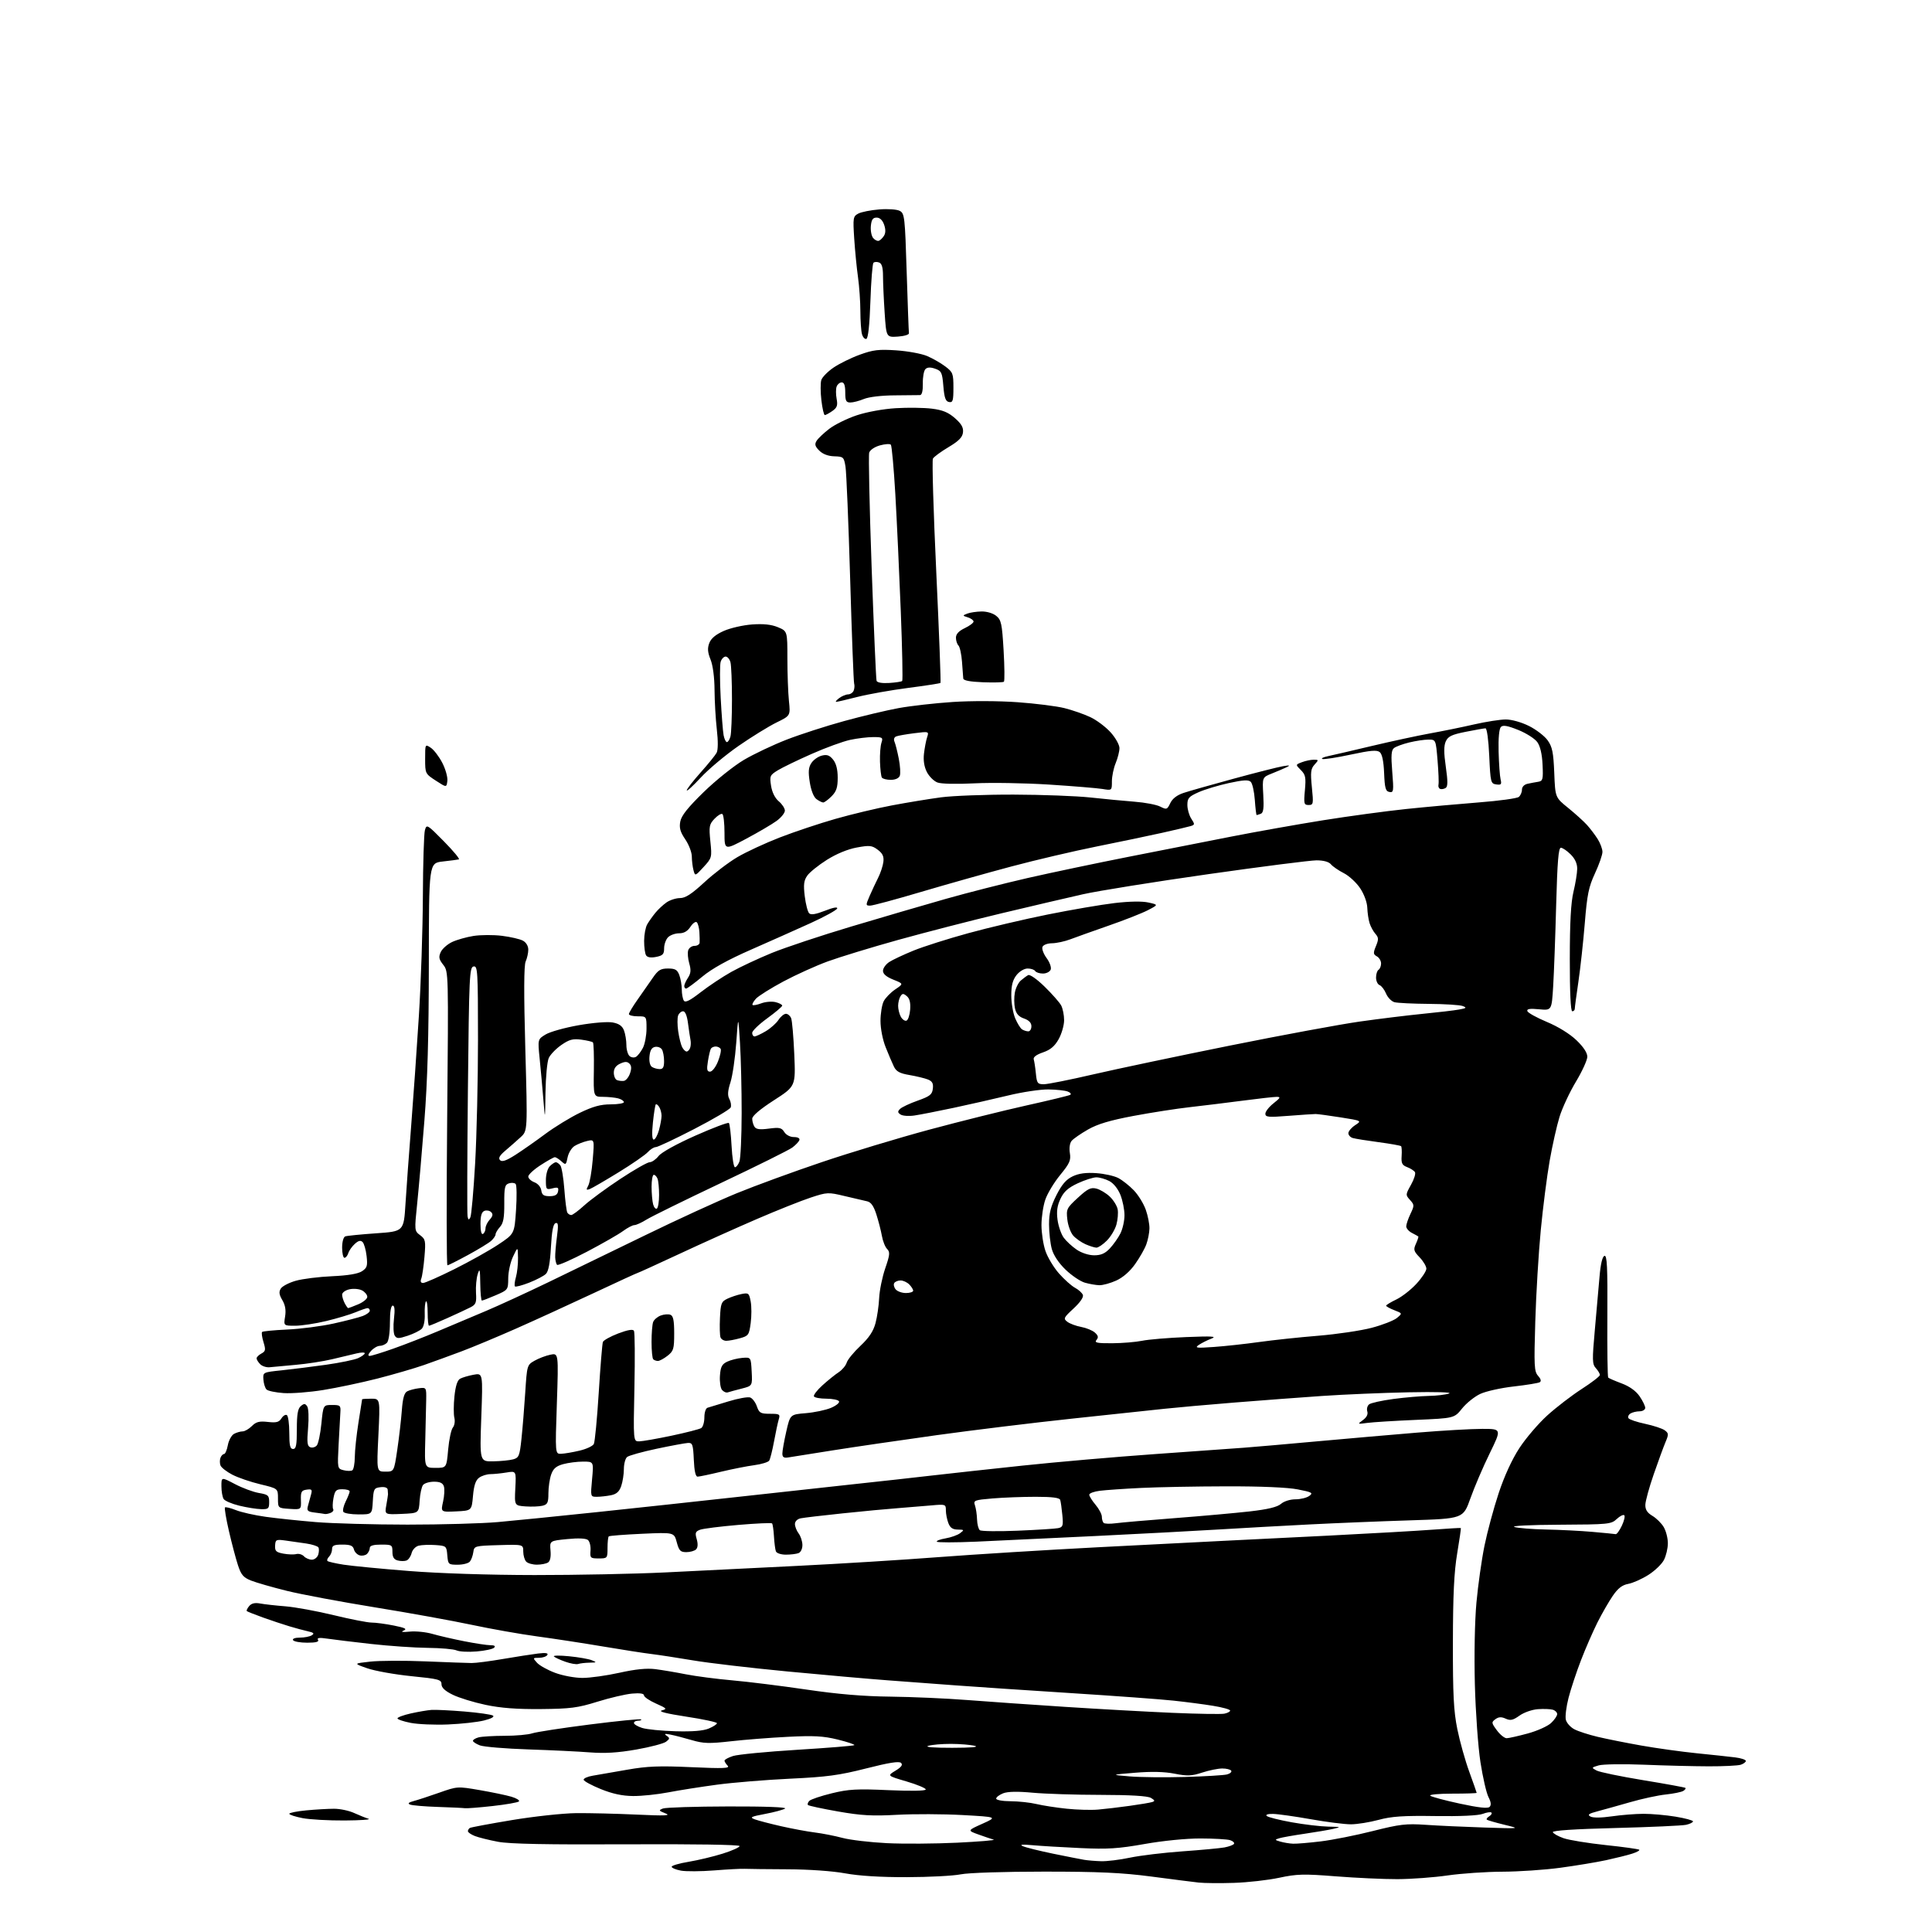 <?xml version="1.0" encoding="UTF-8" standalone="no"?>
<svg 
  version="1.1" 
  xmlns="http://www.w3.org/2000/svg" 
  xmlns:xlink="http://www.w3.org/1999/xlink" 
  xmlns:svg="http://www.w3.org/2000/svg"
  xmlns:rdf="http://www.w3.org/1999/02/22-rdf-syntax-ns#"
  xmlns:cc="http://creativecommons.org/ns#"
  xmlns:dc="http://purl.org/dc/elements/1.1/"
  viewBox="0 0 768 768"
  width="768"
  height="768"
>
<style>svg {background-color: white; }</style>"
<path stroke="none" fill="black" fill-rule="evenodd" d="M490.50,748.47C485.00,748.65 478.70,748.59 476.50,748.35C474.30,748.11 465.81,747.03 457.63,745.95C445.96,744.42 436.81,744.00 415.02,744.00C399.12,744.00 384.97,744.46 381.89,745.08C378.92,745.68 369.30,746.18 360.50,746.20C350.14,746.23 341.50,745.70 336.00,744.69C330.99,743.77 321.55,743.10 313.00,743.07C305.02,743.03 297.38,742.95 296.00,742.88C294.62,742.81 289.18,743.10 283.91,743.52C278.63,743.94 272.67,743.97 270.66,743.60C268.65,743.22 267.00,742.53 267.00,742.06C267.00,741.59 270.04,740.70 273.75,740.09C277.46,739.47 283.54,738.02 287.25,736.86C290.96,735.70 294.00,734.34 294.00,733.84C294.00,733.29 275.77,733.01 249.25,733.14C217.42,733.30 202.62,733.01 198.00,732.14C194.43,731.47 190.26,730.43 188.75,729.84C187.24,729.24 186.00,728.39 186.00,727.94C186.00,727.49 186.35,726.90 186.77,726.64C187.20,726.38 194.74,724.97 203.52,723.51C212.31,722.05 223.78,720.81 229.00,720.75C234.22,720.70 245.03,720.96 253.00,721.33C264.48,721.86 266.88,721.76 264.53,720.84C261.83,719.79 261.73,719.61 263.53,718.91C264.61,718.49 276.30,718.12 289.50,718.09C304.20,718.05 312.95,718.38 312.07,718.94C311.28,719.43 307.70,720.40 304.11,721.07C298.43,722.15 297.90,722.42 300.04,723.22C301.40,723.72 306.10,724.95 310.50,725.95C314.90,726.95 320.94,728.07 323.92,728.44C326.90,728.81 331.85,729.78 334.92,730.60C337.99,731.42 345.90,732.35 352.50,732.68C359.10,733.01 371.70,732.92 380.50,732.50C389.30,732.07 395.82,731.53 395.00,731.29C394.18,731.06 391.48,730.15 389.01,729.26C384.52,727.65 384.52,727.65 390.51,724.97C396.50,722.28 396.50,722.28 382.62,721.51C374.98,721.09 363.28,721.05 356.62,721.41C346.75,721.96 342.38,721.71 333.13,720.09C326.87,718.99 321.50,717.83 321.19,717.53C320.89,717.22 321.13,716.47 321.73,715.87C322.34,715.26 326.36,713.91 330.67,712.86C337.38,711.22 340.62,711.05 353.25,711.62C362.25,712.02 368.00,711.91 368.00,711.34C368.00,710.82 364.55,709.39 360.33,708.14C352.66,705.89 352.66,705.89 355.96,703.88C358.31,702.45 358.96,701.56 358.19,700.79C357.43,700.03 353.43,700.66 344.31,702.98C333.57,705.71 328.67,706.37 314.00,707.06C304.38,707.52 291.32,708.59 285.00,709.44C278.68,710.29 269.97,711.66 265.66,712.49C261.35,713.32 255.05,713.98 251.66,713.95C247.38,713.91 243.48,713.07 238.85,711.20C235.19,709.71 232.11,708.05 232.01,707.50C231.90,706.95 233.55,706.21 235.66,705.86C237.77,705.51 243.92,704.44 249.31,703.49C257.32,702.08 262.03,701.90 274.81,702.48C287.64,703.06 290.27,702.95 289.25,701.89C288.56,701.18 288.00,700.27 288.00,699.88C288.00,699.48 289.51,698.66 291.36,698.05C293.21,697.44 304.71,696.32 316.92,695.57C329.14,694.82 339.35,693.99 339.61,693.72C339.88,693.46 336.90,692.46 333.01,691.50C327.26,690.09 323.51,689.89 313.21,690.41C306.22,690.76 295.99,691.56 290.47,692.19C281.88,693.16 279.65,693.09 274.97,691.72C271.96,690.84 268.15,689.85 266.50,689.53C264.23,689.08 263.87,689.20 265.00,689.99C266.32,690.91 266.29,691.20 264.77,692.36C263.82,693.09 258.49,694.49 252.92,695.47C245.66,696.74 240.48,697.06 234.64,696.61C230.16,696.25 219.07,695.72 210.00,695.42C200.93,695.12 192.26,694.39 190.75,693.81C189.24,693.23 188.00,692.41 188.00,692.00C188.00,691.58 189.01,690.96 190.25,690.63C191.49,690.30 196.15,690.02 200.60,690.01C205.06,690.01 210.01,689.56 211.60,689.02C213.20,688.49 223.46,686.91 234.41,685.52C245.36,684.13 254.55,683.21 254.83,683.49C255.11,683.77 254.58,684.00 253.67,684.00C252.75,684.00 252.00,684.42 252.00,684.92C252.00,685.43 253.46,686.31 255.25,686.88C257.04,687.45 263.00,688.05 268.50,688.20C275.26,688.39 279.55,688.04 281.75,687.12C283.54,686.37 285.00,685.42 285.00,685.00C285.00,684.59 279.53,683.41 272.85,682.40C264.85,681.17 261.52,680.33 263.10,679.91C265.29,679.34 265.08,679.10 260.75,677.18C258.14,676.02 256.00,674.56 256.00,673.94C256.00,673.20 254.37,672.95 251.25,673.23C248.64,673.46 242.45,674.91 237.50,676.45C229.65,678.90 226.78,679.27 215.00,679.38C205.41,679.46 199.04,678.98 193.00,677.70C188.32,676.71 182.47,674.91 180.00,673.70C176.90,672.19 175.50,670.88 175.50,669.50C175.50,667.68 174.43,667.39 163.50,666.30C156.90,665.63 149.03,664.23 146.00,663.17C140.50,661.26 140.50,661.26 147.19,660.52C150.87,660.11 160.77,660.07 169.19,660.42C177.61,660.77 185.85,661.07 187.50,661.08C189.15,661.09 194.78,660.36 200.00,659.46C205.22,658.57 211.47,657.59 213.88,657.30C216.94,656.94 218.05,657.11 217.57,657.89C217.19,658.50 215.71,659.00 214.29,659.00C211.76,659.00 211.74,659.06 213.48,660.98C214.47,662.07 217.70,663.87 220.67,664.98C223.68,666.10 228.50,667.00 231.55,667.00C234.56,667.00 241.18,666.07 246.26,664.94C252.59,663.53 257.08,663.08 260.50,663.51C263.25,663.86 268.71,664.78 272.64,665.56C276.57,666.34 284.90,667.42 291.14,667.97C297.39,668.52 310.60,670.16 320.50,671.62C333.04,673.47 343.21,674.32 354.00,674.44C362.52,674.54 376.25,675.14 384.50,675.79C392.75,676.43 410.30,677.66 423.50,678.51C436.70,679.37 455.78,680.43 465.90,680.87C476.02,681.31 485.35,681.46 486.65,681.22C487.94,680.97 489.00,680.41 489.00,679.97C489.00,679.54 485.96,678.69 482.25,678.09C478.54,677.48 471.45,676.56 466.50,676.03C461.55,675.49 443.10,674.14 425.50,673.02C407.90,671.90 387.43,670.53 380.00,669.97C372.57,669.42 360.43,668.51 353.00,667.96C345.57,667.41 327.57,665.82 313.00,664.43C298.43,663.04 281.55,661.06 275.50,660.03C269.45,659.01 262.02,657.87 259.00,657.50C255.97,657.14 247.20,655.77 239.50,654.47C231.80,653.17 220.10,651.38 213.50,650.49C206.90,649.60 195.20,647.53 187.50,645.89C179.80,644.25 162.47,641.12 149.00,638.94C135.53,636.76 119.78,633.81 114.00,632.38C108.22,630.95 101.84,629.11 99.80,628.30C96.74,627.08 95.84,626.02 94.58,622.16C93.74,619.60 92.13,613.50 91.00,608.61C89.87,603.72 89.17,599.50 89.43,599.23C89.70,598.97 91.66,599.45 93.79,600.30C95.91,601.15 101.22,602.34 105.58,602.95C109.93,603.56 118.90,604.50 125.50,605.05C132.10,605.60 148.53,606.05 162.00,606.06C175.47,606.06 191.68,605.61 198.00,605.04C204.32,604.48 222.10,602.69 237.50,601.07C252.90,599.45 277.65,596.77 292.50,595.13C307.35,593.48 328.27,591.19 339.00,590.03C349.73,588.88 363.90,587.31 370.50,586.54C377.10,585.78 393.30,584.00 406.50,582.60C419.70,581.20 443.32,579.14 459.00,578.03C474.68,576.92 490.65,575.78 494.50,575.49C498.35,575.20 511.40,574.07 523.50,572.96C535.60,571.86 553.59,570.29 563.48,569.48C573.36,568.66 584.94,568.00 589.20,568.00C596.94,568.00 596.94,568.00 592.16,577.77C589.53,583.14 586.09,591.17 584.51,595.62C581.64,603.69 581.64,603.69 560.57,604.36C548.98,604.72 530.95,605.46 520.50,605.99C510.05,606.52 493.85,607.42 484.50,607.99C475.15,608.56 453.10,609.73 435.50,610.59C417.90,611.45 396.59,612.46 388.15,612.83C379.71,613.20 372.62,613.20 372.40,612.84C372.17,612.47 373.75,611.88 375.90,611.52C378.06,611.15 380.64,610.23 381.66,609.46C383.38,608.16 383.31,608.06 380.73,608.03C378.68,608.01 377.69,607.32 376.98,605.43C376.44,604.02 376.00,601.75 376.00,600.39C376.00,597.97 375.85,597.91 370.25,598.42C367.09,598.71 361.12,599.20 357.00,599.51C352.88,599.81 342.98,600.74 335.00,601.58C327.02,602.41 319.49,603.30 318.25,603.56C316.93,603.84 316.00,604.78 316.00,605.83C316.00,606.81 316.66,608.49 317.47,609.56C318.28,610.63 318.95,612.69 318.97,614.14C318.99,615.65 318.32,617.05 317.42,617.39C316.55,617.73 314.28,618.00 312.39,618.00C310.46,618.00 308.71,617.42 308.43,616.68C308.15,615.96 307.81,613.27 307.66,610.71C307.51,608.15 307.17,605.83 306.90,605.57C306.63,605.30 300.58,605.57 293.46,606.18C286.33,606.79 279.51,607.65 278.31,608.09C276.43,608.79 276.23,609.33 276.96,611.85C277.50,613.75 277.41,615.19 276.70,615.90C276.10,616.50 274.36,617.00 272.84,617.00C270.47,617.00 269.93,616.44 269.02,613.06C267.96,609.12 267.96,609.12 255.23,609.70C248.23,610.02 242.28,610.48 242.00,610.73C241.72,610.98 241.50,613.06 241.50,615.34C241.50,619.43 241.44,619.50 238.00,619.50C234.69,619.50 234.51,619.33 234.74,616.36C234.87,614.64 234.41,612.75 233.71,612.17C232.91,611.51 229.89,611.37 225.47,611.81C218.50,612.50 218.50,612.50 218.84,616.38C219.06,618.87 218.70,620.57 217.84,621.12C217.10,621.59 215.13,621.98 213.45,621.98C211.77,621.99 209.86,621.46 209.20,620.80C208.54,620.14 208.00,618.32 208.00,616.76C208.00,613.93 208.00,613.93 198.25,614.21C188.70,614.49 188.49,614.55 188.15,617.00C187.96,618.38 187.35,620.06 186.78,620.75C186.22,621.44 184.04,622.00 181.94,622.00C178.25,622.00 178.11,621.87 177.81,618.25C177.51,614.58 177.40,614.49 173.08,614.18C170.65,614.01 167.66,614.12 166.44,614.43C165.20,614.74 163.96,616.03 163.62,617.38C163.29,618.70 162.38,620.02 161.61,620.32C160.83,620.62 159.25,620.62 158.10,620.31C156.58,619.92 156.00,618.97 156.00,616.88C156.00,614.13 155.79,614.00 151.50,614.00C148.47,614.00 147.00,614.43 147.00,615.30C147.00,616.02 146.51,617.09 145.92,617.68C145.32,618.28 144.01,618.55 143.01,618.29C142.01,618.03 140.96,616.96 140.69,615.91C140.30,614.42 139.28,614.00 136.09,614.00C132.82,614.00 132.00,614.36 132.00,615.80C132.00,616.79 131.47,618.13 130.82,618.78C130.17,619.43 129.88,620.21 130.18,620.52C130.49,620.82 133.38,621.48 136.62,621.99C139.85,622.49 151.50,623.62 162.50,624.49C174.55,625.45 194.42,626.09 212.50,626.11C229.00,626.12 252.40,625.65 264.50,625.06C276.60,624.46 300.23,623.30 317.00,622.46C333.77,621.63 358.98,620.07 373.00,618.99C387.02,617.92 415.82,616.13 437.00,615.03C458.18,613.93 480.45,612.79 486.50,612.50C492.55,612.21 511.23,611.28 528.00,610.44C544.77,609.59 563.45,608.53 569.50,608.07C575.55,607.62 580.59,607.32 580.71,607.41C580.82,607.51 580.17,612.06 579.25,617.54C578.01,624.96 577.58,634.00 577.55,653.00C577.52,673.69 577.85,680.17 579.31,687.37C580.30,692.25 582.44,699.88 584.06,704.31C585.67,708.75 587.00,712.52 587.00,712.69C587.00,712.86 582.63,713.00 577.30,713.00C571.96,713.00 568.03,713.37 568.55,713.82C569.07,714.27 574.36,715.69 580.30,716.97C587.76,718.58 591.42,718.98 592.13,718.27C592.85,717.55 592.71,716.34 591.69,714.36C590.87,712.78 589.44,706.54 588.50,700.49C587.56,694.43 586.57,680.53 586.28,669.50C585.98,657.82 586.24,644.30 586.91,637.02C587.54,630.15 588.97,620.03 590.09,614.52C591.21,609.01 593.74,599.61 595.72,593.63C597.99,586.77 601.04,580.13 603.98,575.63C606.54,571.71 611.53,565.87 615.07,562.66C618.61,559.45 624.76,554.73 628.73,552.16C632.71,549.60 635.98,547.09 635.98,546.58C635.99,546.07 635.27,544.85 634.38,543.87C632.93,542.27 632.89,540.70 633.96,528.79C634.61,521.48 635.46,511.94 635.83,507.58C636.26,502.49 636.96,499.51 637.79,499.23C638.83,498.89 639.06,503.59 638.95,522.97C638.87,536.26 639.02,547.36 639.29,547.62C639.56,547.89 641.96,548.93 644.64,549.93C647.77,551.10 650.30,552.92 651.75,555.02C652.99,556.82 654.00,558.90 654.00,559.65C654.00,560.39 652.99,561.01 651.75,561.02C650.51,561.02 648.88,561.42 648.12,561.90C647.36,562.38 647.01,563.21 647.34,563.75C647.67,564.28 650.65,565.29 653.96,565.99C657.28,566.70 660.78,567.85 661.74,568.55C663.32,569.71 663.36,570.17 662.10,573.17C661.32,575.00 659.21,580.77 657.40,586.00C655.58,591.23 654.08,596.71 654.05,598.19C654.01,600.13 654.81,601.36 656.86,602.58C658.44,603.51 660.46,605.52 661.36,607.04C662.26,608.56 663.00,611.45 663.00,613.45C663.00,615.46 662.30,618.45 661.44,620.11C660.59,621.76 657.81,624.43 655.27,626.04C652.73,627.66 649.14,629.26 647.29,629.61C644.84,630.06 643.17,631.35 641.10,634.37C639.54,636.64 636.80,641.40 635.01,644.96C633.23,648.51 630.28,655.26 628.47,659.96C626.66,664.65 624.43,671.38 623.52,674.91C622.61,678.43 622.13,682.36 622.45,683.64C622.77,684.92 624.31,686.63 625.88,687.44C627.44,688.25 631.60,689.59 635.11,690.42C638.63,691.26 646.45,692.82 652.50,693.89C658.55,694.96 668.45,696.34 674.50,696.95C680.55,697.56 687.41,698.29 689.75,698.59C692.09,698.88 694.00,699.51 694.00,699.99C694.00,700.47 693.07,701.16 691.94,701.52C690.81,701.88 685.07,702.16 679.19,702.14C673.31,702.13 661.75,701.84 653.50,701.50C645.25,701.17 637.15,701.29 635.50,701.77C632.58,702.63 632.56,702.68 634.64,703.80C635.82,704.44 644.14,706.16 653.14,707.64C662.14,709.11 669.71,710.50 669.97,710.71C670.23,710.93 669.85,711.47 669.13,711.92C668.40,712.37 665.27,713.01 662.16,713.34C659.04,713.67 652.67,715.05 648.00,716.40C643.33,717.74 637.49,719.37 635.04,720.02C631.54,720.94 630.94,721.38 632.22,722.10C633.21,722.66 636.52,722.63 640.67,722.03C644.43,721.48 650.11,721.03 653.31,721.02C656.50,721.01 662.24,721.52 666.06,722.15C669.88,722.78 673.00,723.62 673.00,724.03C673.00,724.44 671.76,725.05 670.25,725.39C668.74,725.73 656.12,726.30 642.22,726.66C625.83,727.08 617.05,727.66 617.27,728.32C617.46,728.88 619.39,729.96 621.56,730.72C623.73,731.47 631.27,732.70 638.32,733.45C645.37,734.19 651.36,735.03 651.63,735.30C651.91,735.58 650.64,736.28 648.82,736.86C646.99,737.45 642.35,738.60 638.50,739.44C634.65,740.27 626.42,741.63 620.22,742.47C614.01,743.31 603.66,744.01 597.22,744.03C590.77,744.05 581.00,744.72 575.50,745.51C570.00,746.31 561.00,746.97 555.50,746.99C550.00,747.01 538.98,746.50 531.00,745.87C518.22,744.86 515.55,744.93 508.50,746.44C504.10,747.38 496.00,748.30 490.50,748.47zM437.68,739.86C439.99,739.94 445.16,739.30 449.18,738.45C453.21,737.60 462.57,736.47 470.00,735.94C477.43,735.41 484.97,734.71 486.76,734.38C488.55,734.04 490.25,733.41 490.53,732.96C490.80,732.51 490.11,731.85 488.98,731.49C487.85,731.13 482.55,730.83 477.21,730.82C471.52,730.81 462.32,731.72 455.00,733.02C444.57,734.87 440.35,735.14 429.50,734.64C422.35,734.32 413.80,733.80 410.50,733.50C406.30,733.12 405.14,733.24 406.62,733.90C407.79,734.41 413.19,735.75 418.62,736.87C424.05,737.98 429.62,739.08 431.00,739.31C432.38,739.54 435.38,739.79 437.68,739.86zM514.03,732.90C515.42,732.96 520.37,732.54 525.03,731.98C529.69,731.41 538.99,729.57 545.69,727.87C556.42,725.16 558.94,724.86 566.69,725.39C571.54,725.73 582.02,726.21 590.00,726.47C604.50,726.94 604.50,726.94 598.00,725.36C594.42,724.49 591.29,723.58 591.03,723.34C590.77,723.09 591.21,722.49 592.00,722.00C592.79,721.51 593.18,720.85 592.86,720.53C592.54,720.21 590.98,720.44 589.39,721.05C587.62,721.72 580.32,722.06 570.50,721.91C557.84,721.72 553.15,722.04 548.04,723.42C544.48,724.38 539.53,725.18 537.04,725.19C534.54,725.20 527.33,724.29 521.00,723.16C514.67,722.04 507.95,721.09 506.05,721.06C504.00,721.02 502.99,721.36 503.55,721.88C504.07,722.37 508.55,723.50 513.50,724.39C518.45,725.28 524.98,726.05 528.00,726.11C533.09,726.20 533.24,726.27 530.00,727.00C528.08,727.44 522.90,728.32 518.50,728.96C514.10,729.60 509.60,730.40 508.50,730.74C506.65,731.31 506.69,731.41 509.00,732.08C510.38,732.47 512.64,732.85 514.03,732.90zM137.00,723.67C130.68,723.71 123.14,723.29 120.25,722.73C117.36,722.17 115.00,721.40 115.00,721.00C115.00,720.61 118.04,720.00 121.75,719.65C125.46,719.30 130.43,719.01 132.78,719.01C135.14,719.00 138.74,719.76 140.78,720.70C142.83,721.63 145.40,722.66 146.50,722.99C147.60,723.33 143.32,723.63 137.00,723.67zM436.50,719.34C439.25,719.10 444.88,718.44 449.00,717.86C453.12,717.29 457.18,716.61 458.00,716.34C459.21,715.96 459.11,715.64 457.50,714.69C456.18,713.92 449.42,713.51 437.50,713.49C427.60,713.48 415.45,713.09 410.50,712.63C404.49,712.07 400.59,712.15 398.75,712.87C397.24,713.47 396.00,714.41 396.00,714.98C396.00,715.55 398.51,716.01 401.75,716.02C404.91,716.04 409.52,716.53 412.00,717.13C414.48,717.72 419.88,718.56 424.00,718.99C428.12,719.42 433.75,719.58 436.50,719.34zM184.79,718.79C184.08,718.68 179.22,718.45 174.00,718.28C168.78,718.11 163.82,717.69 163.00,717.34C161.95,716.91 162.41,716.48 164.50,715.93C166.15,715.49 170.72,713.99 174.66,712.60C181.77,710.09 181.89,710.08 190.66,711.59C195.52,712.43 201.20,713.61 203.28,714.22C205.36,714.84 206.71,715.68 206.28,716.10C205.85,716.51 201.13,717.34 195.79,717.93C190.45,718.52 185.50,718.91 184.79,718.79zM471.00,706.37C478.98,706.15 486.51,705.69 487.74,705.37C488.97,705.04 489.73,704.37 489.43,703.89C489.13,703.40 487.53,703.00 485.88,703.00C484.23,703.00 480.64,703.73 477.91,704.62C473.71,706.00 472.02,706.07 466.93,705.07C462.87,704.27 457.78,704.15 451.21,704.69C441.50,705.50 441.50,705.50 449.00,706.14C453.12,706.49 463.02,706.60 471.00,706.37zM378.50,694.78C386.01,694.77 389.38,694.48 387.50,694.00C385.85,693.58 381.57,693.23 378.00,693.22C374.43,693.21 370.38,693.56 369.00,694.00C367.46,694.49 371.10,694.79 378.50,694.78zM598.94,690.97C599.80,690.95 603.57,690.10 607.32,689.08C611.07,688.06 615.23,686.19 616.57,684.93C617.91,683.68 619.00,682.09 619.00,681.39C619.00,680.70 618.21,679.91 617.25,679.64C616.29,679.36 613.64,679.26 611.36,679.42C609.06,679.58 605.81,680.71 604.03,681.98C601.43,683.83 600.41,684.05 598.52,683.19C596.80,682.41 595.74,682.47 594.45,683.41C592.81,684.61 592.85,684.88 595.04,687.84C596.33,689.58 598.08,690.99 598.94,690.97zM178.11,685.50C172.82,685.72 166.14,685.44 163.25,684.87C160.36,684.31 158.00,683.50 158.00,683.08C158.00,682.66 160.36,681.78 163.25,681.13C166.14,680.48 169.85,679.84 171.50,679.72C173.15,679.60 179.04,679.89 184.60,680.35C190.15,680.81 195.25,681.54 195.93,681.96C196.69,682.43 195.36,683.17 192.44,683.91C189.84,684.57 183.39,685.28 178.11,685.50zM229.83,661.46C229.10,661.71 226.78,661.30 224.68,660.55C222.57,659.80 220.55,658.86 220.18,658.46C219.80,658.05 222.53,658.02 226.23,658.39C229.94,658.75 233.99,659.46 235.23,659.96C237.32,660.80 237.25,660.88 234.33,660.94C232.59,660.97 230.56,661.21 229.83,661.46zM189.46,656.48C186.18,656.76 182.60,656.57 181.50,656.06C180.40,655.55 175.22,655.10 170.00,655.05C164.78,655.00 154.65,654.30 147.50,653.50C140.35,652.70 132.52,651.75 130.11,651.39C126.95,650.91 125.91,651.05 126.42,651.87C126.90,652.65 125.59,653.00 122.12,653.00C119.37,653.00 116.84,652.55 116.50,652.00C116.14,651.41 117.24,650.99 119.19,650.98C121.01,650.98 123.15,650.56 123.95,650.05C125.07,649.35 124.72,648.99 122.45,648.48C120.83,648.12 117.47,647.22 115.00,646.47C112.53,645.73 107.80,644.15 104.50,642.97C101.20,641.78 98.32,640.64 98.11,640.43C97.89,640.22 98.31,639.33 99.04,638.45C99.97,637.34 101.31,637.02 103.44,637.42C105.12,637.73 109.65,638.24 113.50,638.54C117.35,638.85 125.96,640.43 132.64,642.05C139.32,643.67 146.11,645.00 147.72,645.00C149.34,645.00 153.30,645.53 156.51,646.17C161.09,647.09 161.94,647.53 160.43,648.19C159.15,648.75 159.97,648.88 162.88,648.59C165.28,648.35 169.33,648.76 171.88,649.50C174.42,650.24 180.11,651.55 184.52,652.42C188.94,653.29 193.64,654.00 194.97,654.00C196.58,654.00 197.06,654.34 196.41,654.99C195.86,655.54 192.73,656.21 189.46,656.48zM123.97,620.00C125.01,620.00 126.15,619.10 126.50,618.01C126.84,616.91 126.88,615.61 126.57,615.11C126.26,614.62 124.10,613.92 121.76,613.57C119.42,613.22 115.70,612.69 113.50,612.39C109.76,611.88 109.49,612.01 109.36,614.40C109.24,616.55 109.75,617.05 112.62,617.59C114.49,617.94 116.82,618.02 117.79,617.76C118.76,617.51 120.13,617.91 120.82,618.65C121.51,619.39 122.93,620.00 123.97,620.00zM642.27,609.85C642.69,609.93 643.78,608.43 644.70,606.51C645.61,604.59 646.05,602.72 645.68,602.34C645.30,601.97 643.95,602.64 642.68,603.83C640.47,605.90 639.46,606.00 619.94,606.10C608.14,606.16 600.56,606.54 602.00,607.00C603.38,607.44 609.00,607.89 614.50,608.00C620.00,608.11 628.33,608.53 633.00,608.94C637.67,609.35 641.84,609.76 642.27,609.85zM404.50,608.48C412.20,608.16 419.46,607.70 420.63,607.46C422.52,607.07 422.71,606.50 422.30,602.26C422.05,599.64 421.67,596.94 421.45,596.25C421.18,595.37 418.31,595.00 411.68,595.00C406.52,595.00 398.82,595.29 394.57,595.65C387.29,596.27 386.89,596.43 387.56,598.40C387.96,599.56 388.33,602.08 388.39,604.00C388.45,605.92 388.95,607.85 389.50,608.28C390.05,608.71 396.80,608.80 404.50,608.48zM443.45,605.52C445.68,605.22 456.27,604.30 467.00,603.48C477.73,602.66 491.14,601.45 496.81,600.81C504.04,599.98 507.75,599.08 509.22,597.81C510.41,596.77 512.87,596.00 514.96,596.00C516.97,596.00 519.44,595.40 520.45,594.66C522.09,593.46 521.62,593.18 515.89,592.06C511.88,591.27 501.31,590.81 487.50,590.84C475.40,590.86 460.10,591.15 453.50,591.48C446.90,591.80 439.59,592.31 437.25,592.60C434.91,592.89 433.00,593.59 433.00,594.17C433.00,594.74 434.12,596.55 435.50,598.18C436.88,599.82 438.00,601.94 438.00,602.91C438.00,603.88 438.31,604.98 438.70,605.36C439.08,605.75 441.22,605.82 443.45,605.52zM129.17,601.84C128.80,601.75 127.00,601.50 125.16,601.27C122.29,600.92 121.90,600.55 122.40,598.68C122.72,597.48 123.28,595.45 123.63,594.16C124.19,592.13 123.97,591.87 121.89,592.16C119.82,592.45 119.52,593.01 119.62,596.30C119.74,600.10 119.74,600.10 115.12,599.80C110.50,599.50 110.50,599.50 110.50,595.61C110.50,591.71 110.50,591.71 103.50,590.03C99.65,589.11 94.64,587.40 92.37,586.22C90.10,585.05 87.98,583.39 87.65,582.54C87.33,581.69 87.32,580.33 87.64,579.50C87.95,578.67 88.60,578.00 89.06,578.00C89.53,578.00 90.21,576.41 90.57,574.47C90.93,572.53 92.05,570.51 93.05,569.97C94.05,569.44 95.57,569.00 96.43,569.00C97.30,569.00 98.95,568.05 100.12,566.88C101.81,565.19 103.08,564.86 106.46,565.24C109.86,565.63 110.93,565.35 111.88,563.82C112.53,562.78 113.50,562.19 114.03,562.52C114.56,562.85 115.00,566.02 115.00,569.56C115.00,574.62 115.32,576.00 116.50,576.00C117.71,576.00 118.00,574.46 118.00,568.12C118.00,562.17 118.39,559.93 119.58,558.94C120.88,557.85 121.32,557.87 122.12,559.06C122.66,559.88 122.81,563.59 122.47,567.62C121.97,573.41 122.13,574.84 123.35,575.31C124.18,575.62 125.34,575.29 125.94,574.57C126.54,573.85 127.36,569.94 127.76,565.88C128.50,558.50 128.50,558.50 132.00,558.50C135.27,558.50 135.49,558.70 135.30,561.50C135.20,563.15 134.88,568.84 134.61,574.16C134.11,583.79 134.11,583.81 136.60,584.44C137.97,584.78 139.52,584.80 140.05,584.47C140.57,584.15 141.02,581.77 141.04,579.19C141.05,576.61 141.71,570.45 142.49,565.50C143.27,560.55 143.92,556.39 143.95,556.25C143.98,556.11 145.60,556.00 147.56,556.00C151.12,556.00 151.12,556.00 150.42,570.50C149.71,585.00 149.71,585.00 153.17,585.00C156.64,585.00 156.64,585.00 157.93,576.25C158.64,571.44 159.45,564.45 159.73,560.72C160.09,555.84 160.69,553.70 161.86,553.08C162.76,552.60 164.85,552.05 166.50,551.85C169.49,551.50 169.50,551.52 169.42,556.50C169.38,559.25 169.21,566.45 169.05,572.50C168.75,583.50 168.75,583.50 173.13,583.50C177.50,583.50 177.50,583.50 178.15,576.22C178.51,572.22 179.35,568.29 180.01,567.49C180.68,566.68 180.95,564.94 180.62,563.61C180.28,562.28 180.30,558.43 180.65,555.05C181.09,550.90 181.82,548.63 182.92,548.05C183.81,547.57 186.21,546.86 188.25,546.48C191.96,545.79 191.96,545.79 191.32,563.39C190.69,581.00 190.69,581.00 196.09,580.90C199.07,580.85 202.62,580.49 204.00,580.11C206.28,579.48 206.57,578.76 207.29,571.96C207.73,567.86 208.40,559.57 208.79,553.55C209.49,542.73 209.53,542.58 212.50,540.90C214.15,539.96 216.97,538.89 218.76,538.52C222.03,537.84 222.03,537.84 221.36,557.92C220.68,578.00 220.68,578.00 223.09,577.90C224.42,577.85 227.70,577.29 230.40,576.65C233.09,576.02 235.64,574.83 236.06,574.00C236.48,573.17 237.36,563.99 238.01,553.58C238.66,543.17 239.40,534.11 239.66,533.45C239.92,532.78 242.65,531.26 245.73,530.08C249.47,528.66 251.56,528.29 252.00,528.99C252.36,529.58 252.44,539.72 252.19,551.53C251.74,573.00 251.74,573.00 254.12,572.96C255.43,572.93 261.23,571.92 267.00,570.70C272.77,569.48 278.06,568.12 278.75,567.68C279.44,567.24 280.00,565.32 280.00,563.41C280.00,561.48 280.56,559.79 281.25,559.60C281.94,559.41 285.67,558.28 289.55,557.08C293.42,555.89 297.33,555.19 298.23,555.53C299.13,555.88 300.32,557.47 300.88,559.08C301.78,561.68 302.36,562.00 306.06,562.00C309.92,562.00 310.18,562.17 309.56,564.25C309.19,565.49 308.35,569.42 307.69,573.00C307.03,576.58 306.16,580.00 305.77,580.62C305.37,581.23 302.70,582.05 299.84,582.43C296.98,582.81 291.01,583.99 286.57,585.05C282.13,586.12 277.96,586.99 277.30,586.99C276.50,587.00 275.99,584.69 275.80,580.25C275.53,574.23 275.28,573.51 273.50,573.59C272.40,573.65 266.79,574.68 261.03,575.90C255.28,577.12 249.99,578.59 249.28,579.18C248.58,579.77 248.00,581.92 248.00,583.97C248.00,586.02 247.52,589.07 246.94,590.74C246.16,592.97 245.07,593.94 242.82,594.39C241.13,594.72 238.62,595.00 237.23,595.00C234.72,595.00 234.71,594.99 235.36,588.00C236.01,581.00 236.01,581.00 231.76,581.01C229.42,581.01 225.85,581.47 223.84,582.03C221.06,582.80 219.92,583.80 219.09,586.17C218.49,587.89 218.00,591.25 218.00,593.63C218.00,597.33 217.66,598.05 215.67,598.55C214.39,598.87 211.35,598.99 208.92,598.82C204.50,598.50 204.50,598.50 204.85,591.60C205.20,584.71 205.20,584.71 201.35,585.34C199.23,585.69 196.35,585.98 194.94,585.99C193.53,586.00 191.52,586.63 190.46,587.41C189.08,588.41 188.39,590.46 188.02,594.66C187.50,600.50 187.50,600.50 181.35,600.80C175.19,601.09 175.19,601.09 176.13,596.93C176.64,594.64 176.79,591.92 176.46,590.88C176.04,589.54 174.92,589.00 172.56,589.00C170.73,589.00 168.77,589.57 168.19,590.28C167.60,590.98 166.99,593.79 166.81,596.53C166.50,601.50 166.50,601.50 159.70,601.80C152.89,602.09 152.89,602.09 153.57,598.30C153.94,596.21 154.24,594.27 154.24,594.00C154.24,593.73 154.18,592.91 154.12,592.18C154.04,591.36 152.98,590.98 151.25,591.18C148.69,591.48 148.48,591.85 148.20,596.75C147.90,602.00 147.90,602.00 142.51,602.00C139.54,602.00 136.84,601.54 136.49,600.99C136.15,600.43 136.57,598.56 137.43,596.83C138.29,595.11 139.00,593.31 139.00,592.85C139.00,592.38 137.70,592.00 136.11,592.00C133.60,592.00 133.14,592.46 132.56,595.52C132.20,597.45 132.15,599.43 132.45,599.91C132.74,600.40 132.28,601.06 131.41,601.40C130.55,601.73 129.54,601.93 129.17,601.84zM103.75,599.91C101.96,599.87 98.08,599.25 95.13,598.53C92.18,597.82 89.37,596.62 88.90,595.87C88.42,595.11 88.02,592.84 88.02,590.80C88.00,587.11 88.00,587.11 93.40,589.95C96.38,591.51 100.65,593.10 102.90,593.48C106.60,594.11 107.00,594.46 107.00,597.09C107.00,599.72 106.69,599.99 103.75,599.91zM313.25,579.37C311.58,579.63 311.00,579.23 311.00,577.81C311.00,576.76 311.70,572.83 312.55,569.08C314.10,562.27 314.10,562.27 320.30,561.76C323.71,561.48 328.22,560.53 330.32,559.65C332.42,558.76 333.86,557.58 333.51,557.02C333.17,556.46 330.91,556.00 328.50,556.00C326.09,556.00 323.87,555.60 323.57,555.11C323.26,554.62 324.78,552.63 326.93,550.69C329.08,548.74 331.98,546.40 333.38,545.49C334.78,544.57 336.22,542.85 336.58,541.66C336.94,540.47 339.39,537.48 342.03,535.00C345.44,531.79 347.16,529.21 348.02,526.00C348.69,523.52 349.34,519.02 349.48,516.00C349.62,512.98 350.70,507.67 351.89,504.20C353.75,498.80 353.85,497.71 352.65,496.50C351.87,495.73 350.94,493.39 350.57,491.30C350.20,489.21 349.21,485.36 348.37,482.75C347.28,479.36 346.22,477.86 344.67,477.53C343.48,477.27 339.46,476.34 335.75,475.45C329.21,473.88 328.81,473.90 322.25,476.06C318.54,477.28 308.98,481.09 301.00,484.53C293.02,487.96 279.15,494.20 270.18,498.39C261.20,502.57 253.68,506.00 253.48,506.00C253.27,506.00 245.32,509.65 235.80,514.12C226.29,518.58 212.43,524.92 205.00,528.20C197.57,531.48 187.90,535.52 183.50,537.17C179.10,538.83 172.35,541.28 168.50,542.63C164.65,543.97 156.32,546.39 150.00,548.01C143.68,549.62 134.00,551.66 128.50,552.55C123.00,553.44 115.91,553.99 112.74,553.77C109.56,553.55 106.51,552.91 105.95,552.35C105.38,551.78 104.83,550.01 104.71,548.41C104.50,545.50 104.50,545.50 112.00,544.72C116.12,544.29 124.05,543.29 129.62,542.51C135.18,541.72 140.92,540.54 142.37,539.88C143.81,539.22 145.00,538.35 145.00,537.94C145.00,537.54 143.54,537.57 141.75,538.00C139.96,538.44 135.57,539.48 132.00,540.32C128.43,541.17 121.90,542.17 117.50,542.55C113.10,542.94 108.46,543.36 107.19,543.50C105.92,543.63 104.23,543.09 103.44,542.30C102.65,541.51 102.00,540.46 102.00,539.96C102.00,539.47 102.86,538.61 103.91,538.05C105.58,537.15 105.69,536.59 104.74,533.51C104.15,531.58 103.90,529.76 104.20,529.47C104.49,529.18 108.99,528.75 114.19,528.51C119.40,528.28 127.68,527.21 132.58,526.13C137.49,525.05 142.74,523.69 144.25,523.11C145.76,522.53 147.00,521.59 147.00,521.02C147.00,520.46 146.60,520.00 146.12,520.00C145.64,520.00 143.50,520.73 141.37,521.63C139.24,522.52 133.98,524.10 129.69,525.13C125.39,526.16 119.82,527.00 117.31,527.00C112.74,527.00 112.74,527.00 113.33,523.34C113.74,520.82 113.40,518.79 112.23,516.82C110.95,514.65 110.80,513.53 111.62,512.23C112.21,511.28 114.90,509.88 117.60,509.12C120.29,508.36 126.78,507.55 132.00,507.32C138.28,507.04 142.30,506.37 143.87,505.35C145.93,504.00 146.17,503.22 145.73,499.31C145.45,496.84 144.74,494.34 144.14,493.74C143.35,492.95 142.49,493.15 141.05,494.46C139.95,495.45 138.78,497.10 138.46,498.13C138.13,499.16 137.45,500.00 136.93,500.00C136.42,500.00 136.00,498.19 136.00,495.97C136.00,493.65 136.53,491.74 137.25,491.48C137.94,491.23 143.45,490.68 149.50,490.26C160.50,489.50 160.50,489.50 161.19,478.50C161.57,472.45 162.58,458.50 163.45,447.50C164.31,436.50 165.69,416.86 166.51,403.86C167.33,390.86 168.04,369.48 168.10,356.36C168.15,343.24 168.52,331.38 168.91,330.00C169.60,327.57 169.82,327.71 176.46,334.45C180.22,338.27 182.90,341.50 182.40,341.62C181.91,341.75 179.03,342.12 176.00,342.46C170.50,343.08 170.50,343.08 170.47,383.29C170.44,412.00 169.94,429.79 168.70,445.50C167.75,457.60 166.46,472.40 165.84,478.39C164.72,489.20 164.73,489.29 167.01,491.01C169.14,492.61 169.27,493.26 168.73,499.62C168.41,503.40 167.84,507.29 167.47,508.25C167.02,509.41 167.26,510.00 168.19,510.00C168.97,510.00 174.53,507.54 180.55,504.54C186.57,501.54 194.43,497.15 198.00,494.78C204.50,490.48 204.50,490.48 205.13,480.99C205.48,475.77 205.41,471.12 204.98,470.65C204.55,470.18 203.35,470.07 202.31,470.40C200.67,470.92 200.42,472.00 200.46,478.40C200.49,484.07 200.09,486.24 198.75,487.72C197.79,488.79 197.00,490.11 197.00,490.67C197.00,491.23 196.21,492.39 195.25,493.26C194.29,494.12 190.12,496.66 186.00,498.90C181.88,501.14 178.21,502.98 177.86,502.99C177.50,502.99 177.46,476.72 177.76,444.60C178.30,386.40 178.29,386.19 176.20,383.53C174.48,381.34 174.30,380.44 175.19,378.48C175.79,377.17 177.81,375.37 179.68,374.48C181.55,373.59 185.40,372.50 188.23,372.05C191.06,371.61 196.15,371.58 199.54,372.00C202.93,372.42 206.67,373.29 207.85,373.92C209.14,374.61 210.00,376.04 210.00,377.49C210.00,378.82 209.53,380.94 208.96,382.20C208.25,383.77 208.21,394.81 208.82,417.00C209.72,449.50 209.72,449.50 207.01,452.00C205.52,453.38 202.81,455.76 200.99,457.30C198.60,459.32 197.99,460.39 198.79,461.19C199.58,461.98 201.28,461.39 204.98,459.02C207.78,457.22 213.09,453.50 216.78,450.75C220.48,448.00 226.64,444.23 230.47,442.37C235.69,439.85 238.77,439.00 242.72,439.00C245.62,439.00 248.00,438.60 248.00,438.12C248.00,437.63 246.99,436.96 245.75,436.63C244.51,436.30 241.79,436.02 239.70,436.01C235.90,436.00 235.90,436.00 236.07,425.45C236.16,419.65 236.00,414.67 235.70,414.37C235.41,414.07 233.33,413.59 231.08,413.28C227.73,412.83 226.29,413.22 223.14,415.40C221.02,416.87 218.77,419.20 218.14,420.58C217.51,421.96 216.93,428.14 216.84,434.30C216.68,445.50 216.68,445.50 215.99,437.00C215.61,432.32 214.95,425.04 214.52,420.82C213.74,413.13 213.74,413.13 216.89,411.22C218.62,410.16 224.54,408.51 230.04,407.54C235.76,406.54 241.55,406.07 243.57,406.45C246.08,406.92 247.36,407.83 248.05,409.62C248.57,411.00 249.00,413.62 249.00,415.44C249.00,417.26 249.58,419.23 250.28,419.82C250.99,420.41 252.14,420.53 252.85,420.09C253.55,419.66 254.78,418.06 255.57,416.54C256.35,415.02 257.00,411.57 257.00,408.89C257.00,404.00 257.00,404.00 253.50,404.00C251.57,404.00 250.00,403.60 250.00,403.11C250.00,402.63 251.55,400.04 253.45,397.36C255.35,394.69 258.05,390.81 259.46,388.75C261.60,385.61 262.60,385.00 265.54,385.00C268.39,385.00 269.23,385.48 270.02,387.57C270.56,388.98 271.01,391.56 271.02,393.32C271.02,395.07 271.39,397.07 271.83,397.76C272.41,398.68 274.21,397.79 278.52,394.44C281.76,391.93 287.24,388.29 290.70,386.35C294.16,384.42 301.38,381.04 306.74,378.84C312.11,376.65 326.40,371.89 338.50,368.28C350.60,364.66 367.48,359.73 376.00,357.31C384.52,354.89 399.15,351.17 408.50,349.03C417.85,346.90 435.85,343.12 448.50,340.62C461.15,338.12 479.60,334.49 489.50,332.55C499.40,330.61 515.83,327.69 526.00,326.06C536.17,324.44 551.02,322.42 559.00,321.59C566.98,320.76 580.02,319.58 588.00,318.96C595.97,318.34 603.06,317.37 603.75,316.79C604.44,316.22 605.00,314.92 605.00,313.90C605.00,312.78 605.90,311.85 607.25,311.56C608.49,311.29 610.40,310.93 611.50,310.76C613.30,310.47 613.47,309.79 613.19,303.97C613.00,299.76 612.26,296.62 611.10,295.00C610.12,293.62 606.71,291.45 603.53,290.17C599.22,288.44 597.46,288.14 596.63,288.98C595.93,289.69 595.58,293.42 595.72,298.81C595.85,303.59 596.20,308.55 596.51,309.82C596.99,311.80 596.73,312.10 594.79,311.82C592.60,311.51 592.48,311.03 592.00,300.50C591.71,294.15 591.08,289.51 590.50,289.52C589.95,289.53 586.43,290.15 582.67,290.90C577.10,292.01 575.64,292.70 574.73,294.69C573.92,296.48 573.92,299.19 574.73,304.81C575.56,310.60 575.55,312.67 574.67,313.23C574.02,313.63 573.05,313.81 572.50,313.61C571.95,313.41 571.64,312.65 571.82,311.91C572.00,311.17 571.83,306.84 571.45,302.28C570.76,294.00 570.76,294.00 567.82,294.00C566.21,294.00 562.77,294.51 560.19,295.14C557.61,295.77 554.88,296.77 554.13,297.37C553.06,298.21 552.91,300.29 553.44,306.81C554.07,314.53 553.98,315.14 552.31,314.82C550.80,314.54 550.45,313.30 550.21,307.33C550.02,302.64 549.42,299.77 548.48,298.99C547.37,298.06 544.84,298.27 536.96,299.96C531.41,301.15 526.33,301.94 525.68,301.71C525.03,301.48 526.08,300.97 528.00,300.56C529.92,300.16 537.80,298.32 545.50,296.49C553.20,294.66 563.55,292.43 568.50,291.53C573.45,290.64 581.35,289.03 586.05,287.95C590.75,286.88 596.40,286.00 598.60,286.00C600.91,286.00 604.81,287.10 607.80,288.59C610.65,290.01 613.99,292.58 615.22,294.30C617.07,296.90 617.51,299.10 617.84,307.22C618.23,317.01 618.23,317.01 623.37,321.16C626.19,323.45 629.55,326.49 630.83,327.91C632.12,329.33 634.03,331.85 635.08,333.50C636.13,335.15 636.99,337.46 637.00,338.64C637.00,339.81 635.67,343.64 634.04,347.14C631.53,352.54 630.91,355.54 629.98,367.00C629.37,374.43 628.23,384.88 627.44,390.24C626.65,395.60 626.00,400.44 626.00,400.99C626.00,401.55 625.55,402.00 625.00,402.00C624.36,402.00 624.01,394.43 624.02,381.25C624.03,366.61 624.46,358.73 625.48,354.50C626.28,351.20 626.94,347.10 626.96,345.39C626.99,343.32 626.11,341.38 624.36,339.64C622.91,338.19 621.16,337.00 620.47,337.00C619.52,337.00 619.07,342.48 618.60,359.75C618.27,372.26 617.73,386.82 617.41,392.09C616.82,401.69 616.82,401.69 611.78,401.20C608.09,400.85 606.85,401.05 607.15,401.94C607.37,402.61 610.87,404.55 614.92,406.24C619.38,408.10 624.02,410.97 626.65,413.49C629.46,416.18 630.99,418.51 630.98,420.08C630.97,421.41 628.93,425.88 626.45,430.00C623.97,434.12 621.04,440.40 619.94,443.94C618.85,447.48 617.08,455.35 616.01,461.44C614.94,467.52 613.35,479.93 612.48,489.00C611.61,498.07 610.62,514.39 610.30,525.25C609.76,543.03 609.87,545.20 611.41,546.91C612.51,548.12 612.75,549.03 612.09,549.45C611.51,549.80 606.87,550.56 601.77,551.14C596.67,551.71 590.66,553.05 588.41,554.11C586.16,555.16 582.91,557.77 581.20,559.90C578.09,563.77 578.09,563.77 562.80,564.43C554.38,564.79 545.70,565.33 543.50,565.63C539.56,566.16 539.53,566.15 541.79,564.50C543.27,563.42 543.88,562.20 543.52,561.06C543.21,560.08 543.53,558.82 544.23,558.26C544.93,557.69 549.28,556.73 553.91,556.11C558.53,555.50 564.83,554.96 567.91,554.90C570.98,554.85 574.62,554.42 576.00,553.95C577.49,553.44 571.00,553.24 560.00,553.46C549.83,553.66 534.30,554.32 525.50,554.92C516.70,555.52 500.95,556.71 490.50,557.55C480.05,558.39 467.68,559.50 463.00,560.00C458.32,560.50 441.82,562.26 426.33,563.91C410.84,565.56 386.54,568.53 372.33,570.50C358.12,572.48 339.52,575.20 331.00,576.55C322.48,577.91 314.49,579.18 313.25,579.37zM289.32,553.49C288.68,553.71 287.64,553.27 287.01,552.51C286.39,551.76 286.02,549.21 286.19,546.83C286.44,543.33 286.99,542.28 289.08,541.28C290.50,540.61 293.20,539.93 295.08,539.78C298.50,539.50 298.50,539.50 298.80,545.20C299.10,550.90 299.10,550.90 294.80,552.00C292.43,552.60 289.97,553.27 289.32,553.49zM261.53,541.00C260.87,541.00 260.03,540.70 259.67,540.33C259.30,539.97 259.00,536.85 259.00,533.42C259.00,529.98 259.29,526.42 259.64,525.51C259.99,524.59 261.33,523.44 262.63,522.95C263.92,522.46 265.66,522.32 266.49,522.64C267.63,523.07 268.00,524.88 268.00,530.03C268.00,536.21 267.75,537.05 265.37,538.93C263.92,540.07 262.19,541.00 261.53,541.00zM146.93,539.00C147.60,539.00 151.84,537.70 156.33,536.11C160.82,534.53 168.89,531.38 174.25,529.11C179.61,526.85 188.16,523.24 193.25,521.09C198.34,518.94 209.47,513.81 218.00,509.70C226.53,505.59 243.85,497.19 256.50,491.02C269.15,484.85 285.51,477.35 292.85,474.34C300.20,471.33 315.43,465.76 326.70,461.96C337.97,458.15 357.16,452.36 369.35,449.07C381.53,445.79 398.93,441.46 408.00,439.44C417.07,437.43 424.92,435.52 425.43,435.22C425.95,434.91 425.50,434.31 424.43,433.90C423.37,433.48 419.90,433.11 416.72,433.07C413.54,433.03 406.34,434.11 400.72,435.48C395.10,436.84 385.32,439.05 379.00,440.40C372.68,441.74 365.70,443.11 363.50,443.43C361.30,443.76 358.83,443.59 358.01,443.05C356.81,442.27 356.76,441.84 357.78,440.82C358.48,440.12 361.62,438.64 364.77,437.53C369.67,435.79 370.55,435.10 370.82,432.76C371.06,430.66 370.59,429.80 368.82,429.10C367.54,428.60 364.26,427.81 361.53,427.34C357.67,426.69 356.29,425.94 355.35,424.00C354.68,422.62 353.20,419.17 352.07,416.31C350.87,413.32 350.01,408.88 350.01,405.81C350.02,402.89 350.59,399.39 351.28,398.03C351.97,396.67 354.03,394.55 355.86,393.31C359.20,391.06 359.20,391.06 355.10,389.42C352.35,388.32 351.00,387.17 351.00,385.91C351.00,384.89 352.11,383.32 353.48,382.42C354.84,381.53 359.18,379.49 363.13,377.88C367.08,376.27 376.88,373.16 384.91,370.96C392.93,368.75 407.15,365.41 416.50,363.53C425.85,361.65 437.77,359.61 443.00,358.99C448.92,358.29 454.01,358.20 456.50,358.76C460.50,359.64 460.50,359.64 456.27,361.83C453.95,363.03 446.97,365.78 440.77,367.93C434.57,370.09 427.70,372.54 425.50,373.38C423.30,374.22 420.02,374.93 418.22,374.96C416.33,374.98 414.70,375.61 414.39,376.43C414.09,377.22 414.84,379.21 416.05,380.86C417.28,382.52 418.00,384.56 417.67,385.43C417.33,386.29 415.95,387.00 414.59,387.00C413.23,387.00 411.84,386.55 411.50,386.00C411.16,385.45 409.82,385.00 408.51,385.00C407.15,385.00 405.27,386.11 404.07,387.63C402.56,389.56 402.00,391.72 402.00,395.67C402.00,398.64 402.69,402.72 403.54,404.75C404.39,406.77 405.62,408.78 406.29,409.20C406.95,409.62 408.06,409.98 408.75,409.98C409.44,409.99 410.00,409.08 410.00,407.95C410.00,406.58 409.03,405.56 407.06,404.87C404.98,404.15 403.93,402.98 403.47,400.85C403.10,399.19 403.08,396.37 403.42,394.56C403.76,392.75 404.82,390.61 405.77,389.79C406.72,388.97 408.03,388.00 408.69,387.63C409.37,387.24 412.15,389.18 415.27,392.23C418.24,395.13 421.19,398.48 421.83,399.68C422.47,400.89 423.00,403.52 423.00,405.55C423.00,407.57 422.02,410.96 420.83,413.09C419.25,415.90 417.56,417.33 414.58,418.35C411.96,419.25 410.65,420.24 410.93,421.13C411.16,421.88 411.55,424.41 411.78,426.75C412.16,430.62 412.45,431.00 414.95,431.00C416.46,431.00 425.31,429.24 434.60,427.08C443.90,424.93 468.38,419.77 489.00,415.62C509.62,411.47 532.80,407.18 540.50,406.09C548.20,405.00 559.45,403.62 565.50,403.02C571.55,402.43 578.07,401.66 579.98,401.31C582.92,400.79 583.15,400.57 581.48,399.92C580.39,399.49 574.33,399.10 568.00,399.06C561.67,399.01 555.52,398.71 554.33,398.39C553.14,398.07 551.64,396.53 550.99,394.98C550.34,393.42 549.18,391.90 548.41,391.60C547.63,391.31 547.00,389.95 547.00,388.59C547.00,387.23 547.45,385.84 548.00,385.50C548.55,385.16 549.00,384.03 549.00,382.99C549.00,381.95 548.25,380.68 547.33,380.17C545.87,379.35 545.82,378.84 546.96,376.09C548.07,373.42 548.04,372.69 546.75,371.22C545.92,370.28 544.88,368.38 544.44,367.00C544.00,365.62 543.59,362.86 543.52,360.85C543.45,358.72 542.27,355.49 540.70,353.12C539.21,350.87 536.28,348.16 534.18,347.09C532.08,346.02 529.78,344.44 529.06,343.57C528.23,342.58 526.14,342.00 523.33,342.00C520.90,342.00 501.49,344.48 480.20,347.51C458.92,350.54 436.55,354.12 430.50,355.48C424.45,356.84 409.82,360.26 398.00,363.08C386.18,365.90 367.73,370.66 357.00,373.64C346.27,376.63 333.68,380.48 329.00,382.19C324.32,383.90 316.40,387.49 311.39,390.16C306.39,392.84 301.48,395.92 300.48,397.02C299.49,398.12 298.89,399.23 299.16,399.49C299.42,399.75 300.99,399.45 302.64,398.83C304.29,398.21 306.85,398.00 308.32,398.37C309.80,398.74 310.97,399.37 310.94,399.77C310.91,400.17 308.21,402.45 304.94,404.83C301.67,407.21 299.00,409.80 299.00,410.58C299.00,411.36 299.42,412.00 299.94,412.00C300.46,412.00 302.45,411.08 304.36,409.95C306.27,408.82 308.56,406.80 309.44,405.45C310.32,404.10 311.66,403.00 312.42,403.00C313.17,403.00 314.10,403.79 314.49,404.75C314.88,405.71 315.44,412.19 315.74,419.15C316.28,431.81 316.28,431.81 307.64,437.38C302.09,440.96 299.01,443.59 299.02,444.73C299.02,445.70 299.43,447.13 299.91,447.89C300.57,448.93 302.04,449.12 305.66,448.64C309.84,448.09 310.69,448.27 311.77,450.00C312.49,451.16 314.10,452.00 315.59,452.00C317.14,452.00 318.01,452.48 317.77,453.19C317.55,453.84 316.28,455.19 314.94,456.18C313.60,457.18 300.80,463.53 286.50,470.30C272.20,477.08 258.93,483.60 257.00,484.80C255.07,486.01 252.91,486.99 252.18,487.00C251.46,487.00 249.43,488.06 247.68,489.35C245.93,490.65 239.46,494.35 233.31,497.58C227.15,500.80 221.82,503.15 221.45,502.79C221.09,502.43 220.75,501.09 220.70,499.81C220.65,498.54 220.96,494.86 221.39,491.64C222.02,486.94 221.91,485.86 220.84,486.22C219.90,486.53 219.35,489.41 219.00,495.80C218.66,502.07 218.03,505.40 217.00,506.40C216.18,507.21 213.19,508.77 210.36,509.88C207.53,510.98 204.99,511.65 204.70,511.37C204.42,511.08 204.59,509.42 205.09,507.68C205.59,505.94 205.96,502.49 205.92,500.01C205.84,495.50 205.84,495.50 203.95,499.50C202.90,501.70 202.04,505.58 202.03,508.13C202.00,512.71 201.95,512.77 197.06,514.88C194.35,516.04 191.88,517.00 191.56,517.00C191.25,517.00 190.96,513.96 190.91,510.25C190.84,504.50 190.69,503.95 189.89,506.50C189.37,508.15 189.07,511.50 189.22,513.96C189.46,517.84 189.18,518.57 187.00,519.69C185.62,520.39 181.48,522.33 177.79,523.98C174.10,525.64 170.84,527.00 170.54,527.00C170.24,527.00 170.00,524.67 170.00,521.83C170.00,518.99 169.70,516.96 169.34,517.33C168.97,517.69 168.75,519.98 168.84,522.42C168.94,525.04 168.45,527.41 167.64,528.22C166.88,528.97 164.37,530.22 162.06,530.98C158.43,532.18 157.72,532.17 156.92,530.94C156.40,530.15 156.26,527.14 156.61,524.25C157.03,520.68 156.87,519.00 156.12,519.00C155.40,519.00 155.00,521.46 155.00,525.80C155.00,529.76 154.50,533.10 153.80,533.80C153.14,534.46 151.86,535.00 150.95,535.00C150.05,535.00 148.50,535.90 147.50,537.00C146.34,538.28 146.14,539.00 146.93,539.00zM482.52,535.44C486.91,535.13 495.00,534.25 500.50,533.48C506.00,532.71 516.58,531.58 524.00,530.98C531.42,530.37 541.00,528.95 545.29,527.82C549.57,526.69 554.07,524.93 555.29,523.92C557.50,522.08 557.50,522.08 554.25,520.82C552.46,520.13 551.01,519.32 551.01,519.03C551.02,518.74 552.83,517.63 555.05,516.57C557.26,515.51 560.86,512.71 563.04,510.34C565.22,507.98 567.00,505.27 567.00,504.33C567.00,503.38 565.80,501.36 564.33,499.82C561.95,497.34 561.79,496.75 562.87,494.39C563.53,492.93 563.95,491.64 563.79,491.51C563.63,491.38 562.49,490.74 561.25,490.10C560.01,489.46 559.00,488.29 559.00,487.50C559.00,486.71 559.75,484.49 560.67,482.56C562.26,479.23 562.25,478.94 560.50,477.00C558.70,475.01 558.71,474.86 560.89,470.98C562.12,468.80 562.83,466.53 562.46,465.94C562.10,465.36 560.71,464.46 559.37,463.95C557.36,463.19 556.98,462.42 557.17,459.55C557.30,457.64 557.20,455.87 556.95,455.62C556.70,455.37 552.67,454.65 548.00,454.03C543.32,453.41 538.71,452.67 537.75,452.38C536.79,452.10 536.00,451.23 536.00,450.46C536.00,449.68 537.21,448.25 538.69,447.28C541.38,445.52 541.38,445.52 532.94,444.18C528.30,443.45 523.83,442.84 523.00,442.84C522.17,442.84 517.34,443.16 512.25,443.56C504.19,444.20 503.00,444.09 503.00,442.72C503.00,441.85 504.46,439.99 506.25,438.58C508.97,436.44 509.18,436.02 507.50,436.02C506.40,436.02 500.32,436.70 494.00,437.53C487.68,438.36 478.23,439.52 473.00,440.11C467.77,440.69 457.70,442.26 450.61,443.59C441.21,445.36 436.31,446.82 432.48,449.01C429.59,450.66 426.67,452.69 425.99,453.51C425.25,454.40 424.96,456.39 425.29,458.37C425.75,461.25 425.21,462.48 421.43,467.08C419.02,470.03 416.35,474.45 415.52,476.90C414.68,479.35 414.00,483.90 414.00,487.00C414.00,490.10 414.71,494.72 415.58,497.27C416.44,499.81 418.86,503.83 420.95,506.21C423.05,508.59 425.91,511.15 427.33,511.91C428.74,512.66 430.15,513.94 430.46,514.75C430.80,515.65 429.38,517.72 426.76,520.15C422.79,523.82 422.62,524.18 424.30,525.44C425.29,526.19 427.77,527.11 429.80,527.48C431.84,527.86 434.29,528.87 435.25,529.74C436.57,530.92 436.72,531.63 435.87,532.65C434.95,533.76 436.05,533.99 442.13,533.96C446.18,533.93 451.52,533.49 454.00,532.98C456.48,532.46 464.35,531.80 471.50,531.51C481.97,531.09 483.92,531.21 481.50,532.14C479.85,532.77 477.61,533.90 476.52,534.65C474.80,535.83 475.59,535.94 482.52,535.44zM288.72,532.99C287.74,533.00 286.70,532.39 286.42,531.64C286.13,530.90 286.03,527.42 286.20,523.90C286.47,518.12 286.75,517.40 289.14,516.26C290.60,515.56 293.13,514.72 294.76,514.40C297.54,513.84 297.79,514.04 298.41,517.37C298.78,519.33 298.78,523.19 298.41,525.95C297.78,530.68 297.53,531.04 294.12,531.98C292.13,532.54 289.70,532.99 288.72,532.99zM138.41,520.00C138.60,520.00 140.39,519.32 142.38,518.49C144.37,517.65 146.00,516.32 146.00,515.52C146.00,514.72 145.07,513.57 143.94,512.97C142.81,512.36 140.56,512.16 138.94,512.51C137.30,512.87 136.00,513.81 136.00,514.65C136.00,515.46 136.47,517.00 137.04,518.07C137.60,519.13 138.22,520.00 138.41,520.00zM360.12,514.00C361.71,514.00 363.00,513.58 363.00,513.07C363.00,512.56 362.29,511.44 361.43,510.57C360.56,509.71 359.02,509.00 357.99,509.00C356.96,509.00 355.83,509.47 355.47,510.04C355.12,510.62 355.37,511.74 356.04,512.54C356.70,513.34 358.54,514.00 360.12,514.00zM437.00,510.89C435.62,510.85 433.03,510.40 431.23,509.88C429.44,509.36 426.00,507.04 423.59,504.72C420.85,502.08 418.80,499.00 418.11,496.50C417.51,494.30 417.01,489.90 417.01,486.72C417.00,482.31 417.69,479.57 419.94,475.11C422.11,470.82 423.81,468.84 426.41,467.61C428.87,466.44 431.69,466.06 435.77,466.34C438.98,466.56 442.93,467.44 444.55,468.29C446.17,469.14 448.94,471.33 450.71,473.17C452.47,475.00 454.61,478.47 455.46,480.88C456.31,483.28 456.97,486.66 456.92,488.38C456.88,490.09 456.32,492.93 455.67,494.68C455.03,496.44 453.03,499.95 451.23,502.49C449.18,505.40 446.39,507.83 443.73,509.04C441.40,510.09 438.38,510.93 437.00,510.89zM434.96,499.00C437.67,499.00 439.30,498.28 441.20,496.25C442.61,494.74 444.50,492.06 445.39,490.30C446.27,488.54 447.00,485.29 447.00,483.07C447.00,480.85 446.27,477.21 445.38,474.98C444.40,472.54 442.63,470.34 440.93,469.46C439.37,468.66 437.06,468.00 435.80,468.01C434.53,468.02 431.22,469.08 428.42,470.38C424.61,472.16 422.90,473.68 421.56,476.52C420.25,479.28 419.93,481.52 420.39,484.90C420.73,487.43 421.84,490.62 422.85,492.00C423.86,493.38 426.17,495.51 427.99,496.75C429.93,498.07 432.81,499.00 434.96,499.00zM435.83,495.96C435.10,495.94 433.15,495.33 431.50,494.60C429.85,493.87 427.66,492.33 426.63,491.18C425.60,490.02 424.54,487.14 424.28,484.76C423.81,480.66 424.02,480.23 428.47,476.13C432.36,472.55 433.60,471.93 435.82,472.48C437.30,472.85 439.69,474.28 441.15,475.66C442.61,477.05 444.02,479.32 444.29,480.72C444.55,482.11 444.33,484.84 443.79,486.80C443.25,488.75 441.54,491.62 439.98,493.17C438.43,494.73 436.56,495.98 435.83,495.96zM192.00,490.50C192.55,490.16 193.00,489.16 193.00,488.27C193.00,487.38 193.75,485.82 194.68,484.81C195.90,483.45 196.06,482.66 195.24,481.84C194.63,481.23 193.43,481.01 192.57,481.34C191.46,481.76 191.00,483.28 191.00,486.53C191.00,489.33 191.39,490.88 192.00,490.50zM186.97,483.93C187.39,483.14 188.24,473.50 188.87,462.50C189.50,451.50 190.01,429.30 190.01,413.18C190.00,385.79 189.88,383.88 188.25,384.19C186.62,384.50 186.47,387.86 186.00,433.09C185.72,459.81 185.66,482.49 185.86,483.51C186.14,484.99 186.37,485.08 186.97,483.93zM227.08,483.00C227.61,483.00 229.95,481.27 232.27,479.15C234.60,477.03 241.03,472.31 246.57,468.65C252.11,464.99 257.37,462.00 258.25,462.00C259.13,462.00 260.73,460.89 261.79,459.54C262.93,458.08 268.95,454.75 276.43,451.43C283.41,448.33 289.41,446.07 289.74,446.41C290.08,446.75 290.56,450.85 290.81,455.51C291.05,460.18 291.66,464.00 292.16,464.00C292.66,464.00 293.45,462.99 293.93,461.75C294.40,460.51 294.80,451.85 294.82,442.50C294.83,433.15 294.53,420.55 294.15,414.50C293.46,403.50 293.46,403.50 292.67,414.50C292.23,420.55 291.20,427.61 290.38,430.20C289.27,433.66 289.15,435.42 289.93,436.88C290.52,437.96 290.76,439.47 290.47,440.22C290.18,440.97 283.66,444.83 275.99,448.79C268.31,452.76 261.42,456.00 260.67,456.00C259.92,456.00 258.50,456.90 257.50,458.00C256.51,459.09 251.30,462.70 245.92,466.00C240.54,469.30 235.39,472.30 234.46,472.66C233.03,473.20 232.93,472.99 233.85,471.28C234.44,470.17 235.24,465.58 235.61,461.07C236.30,452.89 236.30,452.89 233.40,453.56C231.80,453.93 229.55,454.83 228.39,455.55C227.23,456.27 225.99,458.31 225.63,460.08C225.03,463.12 224.89,463.21 223.17,461.65C222.16,460.74 220.99,460.00 220.56,460.00C220.13,460.00 217.58,461.43 214.89,463.17C212.20,464.91 210.00,466.95 210.00,467.69C210.00,468.44 211.09,469.46 212.42,469.97C213.83,470.50 214.98,471.86 215.17,473.19C215.43,475.01 216.13,475.49 218.48,475.50C220.61,475.50 221.57,474.96 221.83,473.62C222.14,472.04 221.78,471.84 219.60,472.39C217.13,473.01 217.00,472.84 217.00,469.09C217.00,466.84 217.67,464.47 218.57,463.57C219.44,462.71 220.51,462.00 220.95,462.00C221.39,462.00 222.20,462.56 222.74,463.25C223.28,463.94 224.00,468.24 224.34,472.80C224.67,477.37 225.21,481.53 225.53,482.05C225.85,482.57 226.55,483.00 227.08,483.00zM261.11,480.43C261.60,480.13 262.00,477.70 262.00,475.02C262.00,472.35 261.73,469.45 261.39,468.58C261.06,467.71 260.38,467.00 259.89,467.00C259.40,467.00 259.01,469.14 259.01,471.75C259.02,474.36 259.30,477.51 259.63,478.74C259.96,479.97 260.63,480.73 261.11,480.43zM259.87,453.00C260.44,453.00 261.37,451.31 261.95,449.25C262.52,447.19 262.98,444.60 262.98,443.50C262.97,442.40 262.55,440.84 262.04,440.03C261.53,439.22 260.91,438.77 260.68,439.03C260.44,439.29 259.93,442.54 259.54,446.25C259.08,450.68 259.20,453.00 259.87,453.00zM247.98,429.67C248.79,429.57 249.89,428.25 250.42,426.74C251.10,424.81 251.04,423.64 250.22,422.82C249.34,421.94 248.44,421.93 246.53,422.81C244.83,423.58 244.00,424.76 244.00,426.40C244.00,427.74 244.56,429.07 245.25,429.35C245.94,429.63 247.17,429.78 247.98,429.67zM282.26,426.00C283.11,426.00 284.51,424.19 285.41,421.93C286.30,419.70 286.78,417.45 286.46,416.93C286.14,416.42 285.26,416.00 284.50,416.00C283.74,416.00 282.88,416.38 282.60,416.85C282.31,417.31 281.77,419.56 281.41,421.85C280.87,425.19 281.04,426.00 282.26,426.00zM262.25,424.98C263.56,425.00 264.00,424.19 263.98,421.75C263.98,419.96 263.58,417.89 263.11,417.15C262.64,416.41 261.41,415.96 260.38,416.16C259.07,416.41 258.40,417.54 258.18,419.90C257.98,421.94 258.38,423.63 259.18,424.13C259.90,424.59 261.29,424.98 262.25,424.98zM272.93,418.00C273.40,418.00 274.03,417.37 274.32,416.60C274.62,415.82 274.69,414.36 274.48,413.35C274.27,412.33 273.83,409.36 273.49,406.75C273.11,403.77 272.38,402.00 271.55,402.00C270.81,402.00 269.92,402.75 269.57,403.67C269.22,404.59 269.23,407.41 269.59,409.92C269.96,412.44 270.66,415.29 271.16,416.25C271.66,417.21 272.46,418.00 272.93,418.00zM360.32,405.73C360.97,405.52 361.63,403.54 361.80,401.34C362.01,398.57 361.59,396.91 360.47,395.98C359.10,394.84 358.70,394.85 357.94,396.06C357.44,396.85 357.02,398.54 357.02,399.82C357.01,401.09 357.48,403.03 358.07,404.13C358.65,405.22 359.67,405.95 360.32,405.73zM272.75,392.97C272.34,392.99 272.00,392.53 272.00,391.96C272.00,391.40 272.67,389.91 273.49,388.66C274.63,386.92 274.75,385.60 273.99,382.97C273.45,381.09 273.26,378.75 273.57,377.77C273.88,376.80 275.00,376.00 276.07,376.00C277.13,376.00 278.05,375.44 278.11,374.75C278.16,374.06 278.13,372.15 278.02,370.50C277.92,368.85 277.46,367.11 277.01,366.64C276.56,366.17 275.42,366.96 274.48,368.39C273.31,370.18 271.88,371.00 269.96,371.00C268.41,371.00 266.44,371.71 265.57,372.57C264.71,373.44 264.00,375.40 264.00,376.95C264.00,379.30 263.49,379.85 260.82,380.39C258.73,380.80 257.36,380.59 256.83,379.76C256.39,379.07 256.04,376.48 256.05,374.00C256.06,371.52 256.62,368.56 257.29,367.42C257.95,366.27 259.40,364.23 260.50,362.88C261.60,361.53 263.61,359.66 264.97,358.71C266.33,357.77 268.74,357.00 270.32,357.00C272.47,357.00 274.93,355.40 279.97,350.75C283.69,347.31 289.60,342.80 293.11,340.73C296.63,338.66 304.23,335.13 310.00,332.90C315.77,330.66 325.72,327.34 332.09,325.52C338.47,323.70 348.59,321.28 354.59,320.15C360.59,319.02 369.32,317.59 374.00,316.96C378.68,316.33 391.73,315.84 403.00,315.87C414.27,315.90 428.00,316.42 433.50,317.02C439.00,317.62 446.88,318.37 451.00,318.69C455.12,319.00 459.71,319.87 461.20,320.63C463.74,321.92 463.97,321.84 465.21,319.25C466.07,317.44 467.90,316.05 470.51,315.19C472.71,314.46 481.70,311.91 490.50,309.52C499.30,307.12 508.07,304.90 510.00,304.58C512.68,304.13 513.03,304.22 511.50,304.96C510.40,305.49 507.76,306.61 505.64,307.46C501.77,308.99 501.77,308.99 502.17,315.97C502.47,321.23 502.23,323.08 501.20,323.48C500.45,323.76 499.70,324.00 499.54,324.00C499.37,324.00 499.04,321.29 498.81,317.99C498.57,314.68 497.85,311.45 497.20,310.80C496.32,309.92 494.25,310.03 488.53,311.27C484.39,312.17 478.99,313.80 476.51,314.89C472.57,316.64 472.00,317.28 472.00,319.98C472.00,321.68 472.70,324.14 473.56,325.45C475.00,327.64 474.98,327.87 473.31,328.38C472.31,328.68 467.23,329.88 462.00,331.05C456.77,332.22 445.07,334.66 436.00,336.48C426.93,338.30 411.62,341.88 402.00,344.45C392.38,347.01 376.24,351.56 366.14,354.55C356.04,357.55 346.93,360.00 345.90,360.00C344.12,360.00 344.11,359.82 345.65,356.25C346.54,354.19 348.07,350.93 349.04,349.00C350.02,347.07 350.97,344.20 351.16,342.61C351.42,340.43 350.86,339.25 348.91,337.78C346.59,336.05 345.69,335.96 340.53,336.91C336.93,337.58 332.45,339.43 328.67,341.82C325.33,343.93 321.83,346.75 320.90,348.08C319.54,350.02 319.34,351.65 319.90,356.25C320.29,359.42 321.08,362.48 321.65,363.05C322.37,363.77 324.30,363.46 327.94,362.03C331.19,360.74 333.03,360.41 332.79,361.14C332.57,361.78 327.86,364.38 322.31,366.91C316.76,369.43 306.07,374.20 298.55,377.50C289.31,381.55 283.03,385.03 279.19,388.22C276.06,390.82 273.16,392.96 272.75,392.97zM279.69,344.65C276.32,348.31 276.32,348.32 275.67,345.91C275.32,344.58 275.02,342.14 275.01,340.48C275.01,338.82 273.83,335.75 272.40,333.65C270.40,330.70 269.95,329.09 270.42,326.58C270.86,324.22 273.42,321.01 279.76,314.83C284.57,310.15 291.75,304.41 295.73,302.06C299.70,299.72 307.36,296.09 312.75,294.00C318.14,291.91 328.39,288.60 335.53,286.64C342.66,284.68 352.42,282.36 357.22,281.48C362.01,280.61 371.69,279.51 378.72,279.05C386.13,278.56 396.96,278.60 404.50,279.14C411.65,279.65 420.05,280.71 423.18,281.50C426.30,282.28 430.90,283.88 433.40,285.06C435.90,286.23 439.53,288.95 441.47,291.10C443.42,293.26 445.00,296.07 445.00,297.38C445.00,298.69 444.32,301.37 443.50,303.35C442.68,305.32 442.00,308.58 442.00,310.60C442.00,314.26 442.00,314.26 438.25,313.63C436.19,313.29 426.62,312.50 417.00,311.88C407.38,311.27 394.03,311.05 387.34,311.39C380.25,311.76 374.13,311.62 372.64,311.05C371.24,310.52 369.36,308.66 368.46,306.92C367.39,304.86 366.98,302.30 367.29,299.62C367.55,297.36 368.10,294.43 368.53,293.12C369.30,290.74 369.29,290.73 363.49,291.46C360.30,291.86 357.06,292.42 356.29,292.72C355.43,293.05 355.16,293.88 355.59,294.88C355.97,295.77 356.74,298.81 357.29,301.64C357.84,304.47 358.02,307.51 357.68,308.39C357.30,309.37 355.90,310.00 354.09,310.00C352.46,310.00 350.86,309.59 350.55,309.08C350.24,308.58 349.91,305.77 349.81,302.83C349.72,299.90 349.98,296.49 350.39,295.25C351.08,293.17 350.84,293.00 347.12,293.00C344.91,293.00 340.78,293.50 337.94,294.11C335.10,294.72 328.21,297.23 322.64,299.70C317.06,302.16 311.01,305.09 309.18,306.21C306.06,308.13 305.90,308.49 306.51,312.37C306.91,314.95 308.06,317.26 309.58,318.54C310.91,319.66 312.00,321.32 312.00,322.24C312.00,323.15 310.54,324.98 308.75,326.29C306.96,327.61 301.56,330.78 296.75,333.35C288.00,338.01 288.00,338.01 288.00,331.06C288.00,327.24 287.62,323.88 287.15,323.59C286.68,323.30 285.26,324.16 284.00,325.50C281.93,327.70 281.78,328.54 282.38,334.45C283.04,340.85 282.99,341.04 279.69,344.65zM520.20,320.00C518.35,320.00 518.23,319.52 518.72,314.13C519.18,309.04 518.97,307.97 517.11,306.11C514.96,303.96 514.96,303.96 517.55,302.98C518.97,302.44 521.07,302.00 522.22,302.00C524.23,302.00 524.24,302.08 522.55,303.95C521.05,305.60 520.89,306.97 521.49,312.95C522.16,319.58 522.08,320.00 520.20,320.00zM327.24,319.00C326.77,319.00 325.57,318.40 324.57,317.67C323.46,316.87 322.42,314.25 321.90,310.96C321.24,306.77 321.38,305.06 322.54,303.30C323.36,302.05 325.22,300.73 326.68,300.37C328.73,299.85 329.75,300.21 331.17,301.96C332.39,303.47 333.00,305.86 333.00,309.16C333.00,313.06 332.49,314.60 330.55,316.55C329.20,317.90 327.71,319.00 327.24,319.00zM278.60,309.06C275.52,312.39 273.00,314.70 273.00,314.18C273.00,313.67 275.46,310.50 278.46,307.13C281.47,303.76 284.35,300.21 284.87,299.24C285.45,298.16 285.48,294.56 284.95,289.98C284.48,285.87 284.07,278.80 284.04,274.27C284.02,269.29 283.39,264.52 282.46,262.19C281.29,259.28 281.17,257.68 281.96,255.62C282.66,253.77 284.53,252.21 287.73,250.80C290.34,249.64 295.40,248.49 298.99,248.23C303.55,247.91 306.63,248.24 309.25,249.33C313.00,250.90 313.00,250.90 313.00,261.80C313.00,267.80 313.28,275.36 313.61,278.60C314.22,284.50 314.22,284.50 308.66,287.21C305.61,288.71 298.85,292.87 293.65,296.47C288.45,300.07 281.68,305.74 278.60,309.06zM177.83,310.43C177.50,313.08 177.50,313.08 173.25,310.32C169.04,307.58 169.00,307.49 169.00,301.65C169.00,295.76 169.00,295.76 171.25,297.25C172.49,298.07 174.55,300.77 175.83,303.26C177.11,305.74 178.01,308.97 177.83,310.43zM288.96,295.00C289.40,295.00 290.04,293.99 290.37,292.75C290.70,291.51 290.97,284.88 290.97,278.00C290.97,271.12 290.70,264.49 290.37,263.25C290.04,262.01 289.17,261.00 288.45,261.00C287.73,261.00 286.84,261.92 286.48,263.05C286.12,264.18 286.12,270.60 286.48,277.30C286.83,284.01 287.36,290.74 287.64,292.25C287.93,293.76 288.52,295.00 288.96,295.00zM332.39,279.00C331.97,279.00 332.49,278.34 333.56,277.53C334.63,276.72 336.24,276.05 337.14,276.03C338.05,276.01 339.05,275.32 339.36,274.50C339.68,273.68 339.76,272.44 339.54,271.75C339.31,271.06 338.60,252.28 337.95,230.00C337.29,207.72 336.46,187.70 336.10,185.50C335.47,181.68 335.28,181.50 331.64,181.39C329.19,181.32 327.08,180.52 325.68,179.13C323.98,177.43 323.76,176.60 324.61,175.24C325.20,174.28 327.47,172.13 329.66,170.45C331.84,168.78 336.75,166.36 340.56,165.09C344.59,163.75 351.11,162.56 356.12,162.26C360.86,161.97 367.30,162.06 370.43,162.45C374.72,162.98 376.96,163.91 379.61,166.23C382.21,168.51 383.03,169.97 382.80,171.90C382.58,173.84 381.12,175.32 377.04,177.75C374.03,179.54 371.25,181.59 370.85,182.30C370.46,183.01 371.05,203.28 372.18,227.35C373.30,251.42 374.06,271.28 373.86,271.47C373.66,271.67 367.87,272.57 361.00,273.46C354.12,274.35 345.05,275.97 340.83,277.04C336.62,278.12 332.82,279.00 332.39,279.00zM353.49,271.49C356.04,271.33 358.36,270.97 358.64,270.70C358.91,270.42 358.66,257.89 358.07,242.85C357.48,227.81 356.51,206.95 355.91,196.50C355.30,186.05 354.50,177.17 354.12,176.77C353.75,176.37 351.79,176.49 349.78,177.05C347.69,177.63 345.86,178.86 345.52,179.93C345.20,180.95 345.63,201.53 346.49,225.65C347.35,249.77 348.23,270.01 348.45,270.64C348.70,271.34 350.67,271.67 353.49,271.49zM399.07,271.00C398.76,271.27 395.01,271.37 390.75,271.21C385.58,271.01 382.97,270.51 382.91,269.71C382.86,269.04 382.64,266.05 382.41,263.05C382.19,260.05 381.55,257.15 381.00,256.60C380.45,256.05 380.00,254.65 380.00,253.49C380.00,252.05 381.13,250.83 383.50,249.70C385.43,248.78 387.00,247.61 387.00,247.08C387.00,246.56 385.99,245.81 384.75,245.42C382.57,244.73 382.56,244.68 384.50,243.92C385.60,243.49 388.14,243.11 390.14,243.07C392.25,243.03 394.72,243.76 396.01,244.81C398.01,246.43 398.32,247.86 398.95,258.56C399.33,265.13 399.39,270.73 399.07,271.00zM327.88,165.00C327.50,165.00 326.89,162.33 326.51,159.07C326.13,155.81 326.12,152.21 326.48,151.07C326.84,149.94 329.02,147.71 331.32,146.14C333.62,144.56 338.32,142.25 341.77,141.00C347.06,139.07 349.31,138.80 356.27,139.27C360.79,139.57 366.30,140.58 368.50,141.51C370.70,142.44 373.96,144.30 375.75,145.65C378.79,147.94 379.00,148.50 379.00,154.12C379.00,159.32 378.76,160.10 377.25,159.81C375.89,159.56 375.39,158.16 375.00,153.51C374.55,148.09 374.25,147.45 371.74,146.57C369.85,145.91 368.64,145.96 367.87,146.73C367.25,147.35 366.78,149.91 366.84,152.43C366.89,155.37 366.49,157.02 365.71,157.06C365.05,157.09 360.50,157.13 355.62,157.16C350.40,157.19 345.36,157.79 343.40,158.61C341.57,159.37 339.15,160.00 338.03,160.00C336.33,160.00 336.00,159.35 336.00,156.00C336.00,153.25 335.57,152.00 334.61,152.00C333.84,152.00 332.93,152.74 332.59,153.63C332.24,154.53 332.23,156.73 332.57,158.52C333.07,161.17 332.76,162.06 330.87,163.38C329.60,164.27 328.25,165.00 327.88,165.00zM344.38,134.71C343.76,134.91 342.98,134.05 342.64,132.79C342.30,131.53 342.02,127.44 342.01,123.69C342.01,119.95 341.58,113.87 341.07,110.19C340.55,106.51 339.87,99.58 339.56,94.79C339.03,86.57 339.12,86.01 341.17,84.91C342.37,84.27 346.12,83.52 349.51,83.25C353.01,82.97 356.54,83.22 357.68,83.83C359.58,84.85 359.74,86.27 360.42,108.16C360.82,120.95 361.22,131.89 361.32,132.46C361.42,133.03 359.43,133.63 356.90,133.80C352.31,134.10 352.31,134.10 351.66,124.30C351.30,118.91 351.01,112.35 351.01,109.72C351.00,106.34 350.55,104.76 349.46,104.35C348.61,104.02 347.60,104.07 347.21,104.46C346.82,104.84 346.27,111.72 346.00,119.75C345.67,129.24 345.11,134.47 344.38,134.71zM349.33,95.72C349.89,95.54 350.82,94.64 351.39,93.74C352.08,92.65 352.10,91.18 351.44,89.30C350.81,87.51 349.74,86.50 348.48,86.50C346.97,86.50 346.42,87.29 346.18,89.82C346.01,91.64 346.41,93.79 347.08,94.60C347.75,95.41 348.76,95.91 349.33,95.72z" />

</svg>